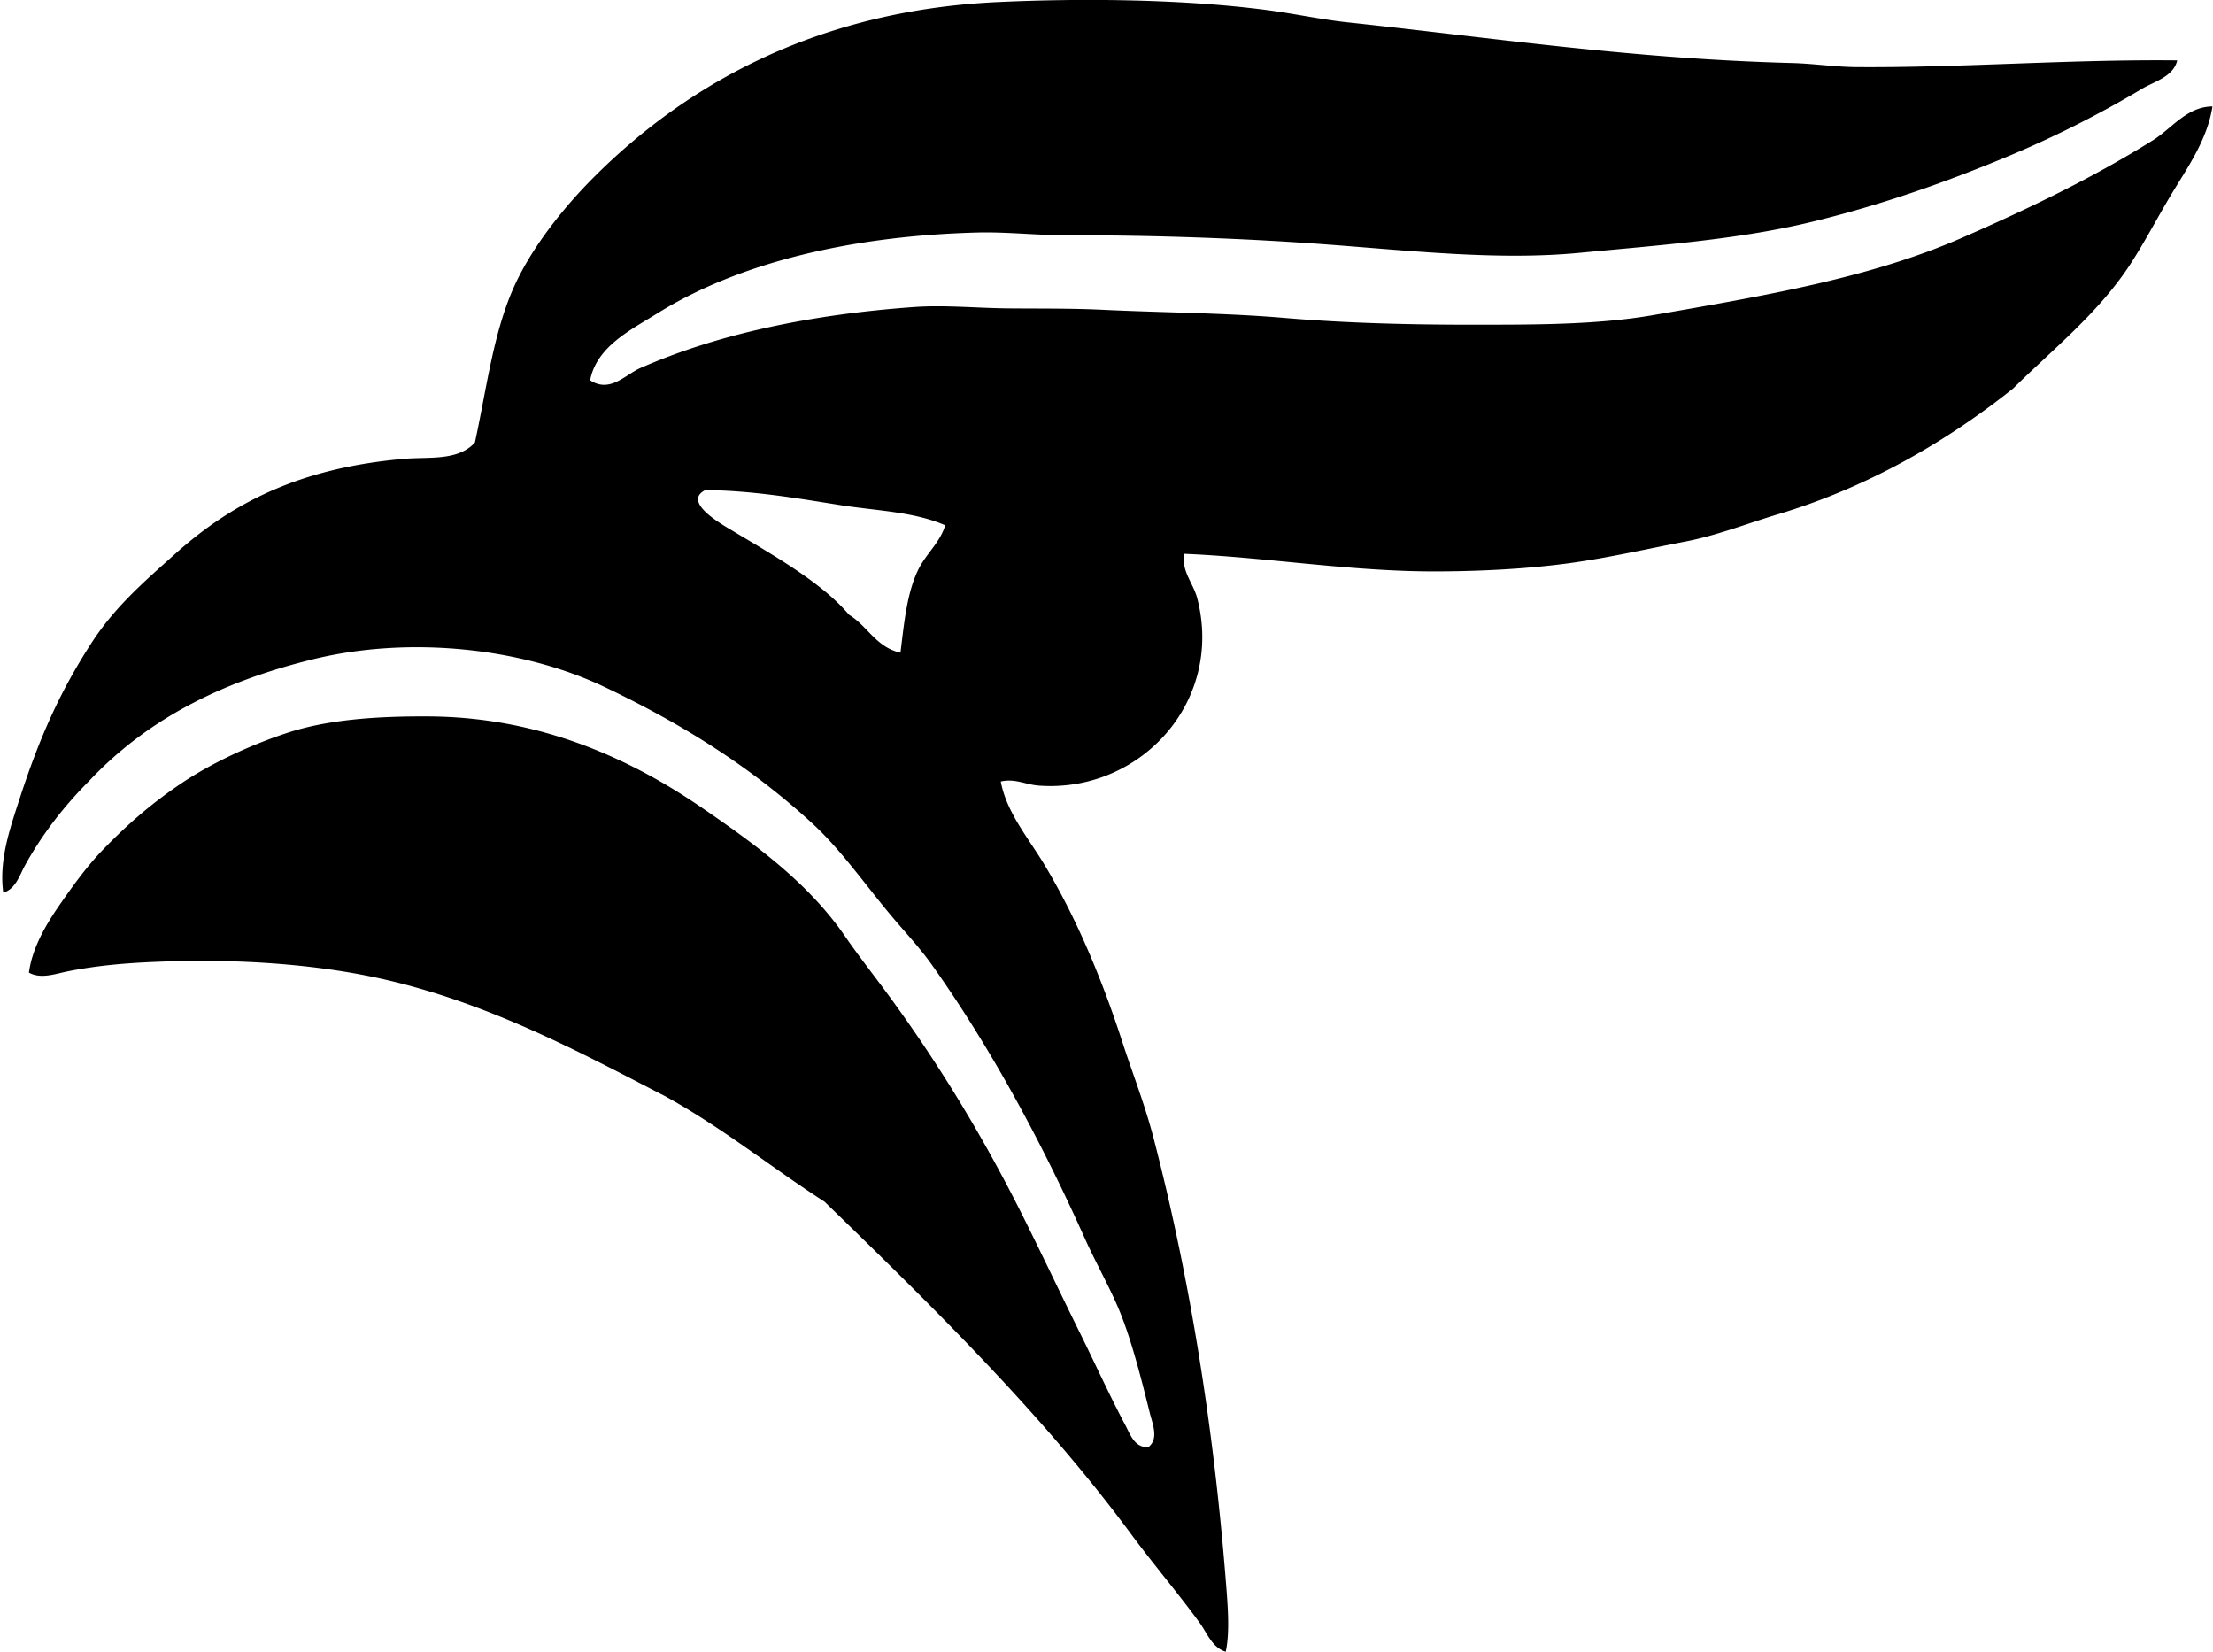 <svg xmlns="http://www.w3.org/2000/svg" width="268" height="200" fill="none" viewBox="0 0 268 200">
  <path fill="#000" fill-rule="evenodd" d="M263.664 7.312c-.44 1.974-2.807 2.568-4.271 3.446a127.216 127.216 0 0 1-15.917 8.043c-7.456 3.125-15.432 5.967-23.963 8.042-8.865 2.153-18.481 2.845-28.234 3.772-9.665.924-20.001-.214-30.2-.983-10.509-.794-21.354-1.149-32.006-1.149-3.607 0-7.186-.418-10.666-.33-15.215.4-28.915 3.607-38.9 9.852-3.154 1.966-7.256 3.965-8.043 8.042 2.406 1.58 4.243-.67 6.072-1.478 9.325-4.095 20.497-6.483 33.158-7.39 3.758-.267 7.67.14 11.653.165 3.716.029 7.463-.01 11.158.166 7.4.354 14.86.375 21.996.983 7.239.621 14.987.822 22.485.822 7.474-.004 15.211.052 22.161-1.149 13.806-2.388 26.439-4.558 37.422-9.356 8.183-3.579 15.818-7.245 23.141-11.818 2.297-1.433 4.116-4.078 7.224-4.102-.593 3.803-2.753 7.003-4.597 10.013-1.914 3.125-3.502 6.269-5.416 9.19-3.821 5.824-9.279 10.165-14.118 14.938-7.825 6.258-17.435 11.94-28.561 15.263-3.61 1.082-7.305 2.543-11.161 3.284-4.612.892-9.532 2.013-14.115 2.627-5.023.675-10.41.959-15.759.984-10.466.056-20.736-1.718-30.854-2.132-.218 2.276 1.163 3.55 1.644 5.419 3.217 12.538-6.951 23.556-19.204 22.65-1.581-.12-2.884-.896-4.598-.496.703 3.755 3.309 6.789 5.251 10.013 3.867 6.424 6.961 13.771 9.518 21.666 1.201 3.706 2.672 7.39 3.775 11.65 4.246 16.366 7.179 34.275 8.7 53.342.249 3.108.516 6.318 0 8.699-1.63-.474-2.255-2.255-3.119-3.445-2.606-3.586-5.641-7.147-8.37-10.835-10.82-14.624-24.047-27.549-37.098-40.21-6.518-4.2-12.433-9.012-19.365-12.805-10.077-5.198-21.119-11.183-33.977-14.119-8.239-1.875-17.848-2.514-27.411-2.128-4.173.165-7.404.474-10.835 1.145-1.532.302-3.309.983-4.76.165.373-2.88 1.96-5.651 3.608-8.043 1.622-2.339 3.333-4.734 5.25-6.729 2.954-3.073 5.964-5.71 9.687-8.204 3.512-2.353 8.285-4.601 12.805-6.073 4.983-1.622 10.958-2.005 17.069-1.97 13.395.08 24.272 5.037 32.992 10.997 6.585 4.502 12.956 9.145 17.396 15.59 1.447 2.1 3.024 4.126 4.597 6.237 6.403 8.612 11.938 17.694 16.742 27.247 2.423 4.819 4.784 9.844 7.225 14.768 1.819 3.681 3.501 7.393 5.415 11 .583 1.096 1.124 2.768 2.792 2.627 1.279-1.001.485-2.816.165-4.105-.972-3.909-2.075-8.299-3.449-11.818-1.19-3.056-2.992-6.154-4.432-9.353-5.293-11.794-11.439-23.17-18.544-33.154-1.457-2.044-3.189-3.881-4.759-5.746-3.287-3.899-6.167-8.092-9.682-11.327-7.428-6.827-15.777-12.074-25.277-16.577-9.767-4.625-23.373-6.216-35.29-3.284-11.224 2.764-20.113 7.355-27.081 14.772-2.919 2.936-5.602 6.34-7.713 10.175-.625 1.131-1.124 2.876-2.627 3.284-.54-3.937.832-7.818 1.97-11.327 2.374-7.333 4.886-12.988 8.7-18.877 2.862-4.422 6.388-7.436 10.174-10.832 6.92-6.206 15.152-10.406 27.735-11.488 3.014-.256 6.477.285 8.538-1.97 1.409-6.462 2.192-13.012 4.598-18.544 2.1-4.84 5.988-9.767 9.848-13.627C83.598 9.778 99.515 1.237 120.869.247c10.35-.482 22.603-.345 32.662.983 3.287.435 6.533 1.141 9.683 1.478 17.841 1.907 34.513 4.422 53.837 4.924 2.56.067 5.152.47 7.712.492 12.423.102 25.825-.949 38.901-.812Zm-162 53.834c-5.271-.836-10.494-1.739-16.25-1.805-2.83 1.43 1.97 4.137 3.284 4.92 5.233 3.133 10.884 6.336 14.118 10.178 2.248 1.363 3.284 3.937 6.234 4.594.464-3.842.805-7.242 2.132-10.013.934-1.932 2.676-3.34 3.284-5.416-3.825-1.668-8.376-1.752-12.802-2.458Z" clip-rule="evenodd"/>
</svg>

